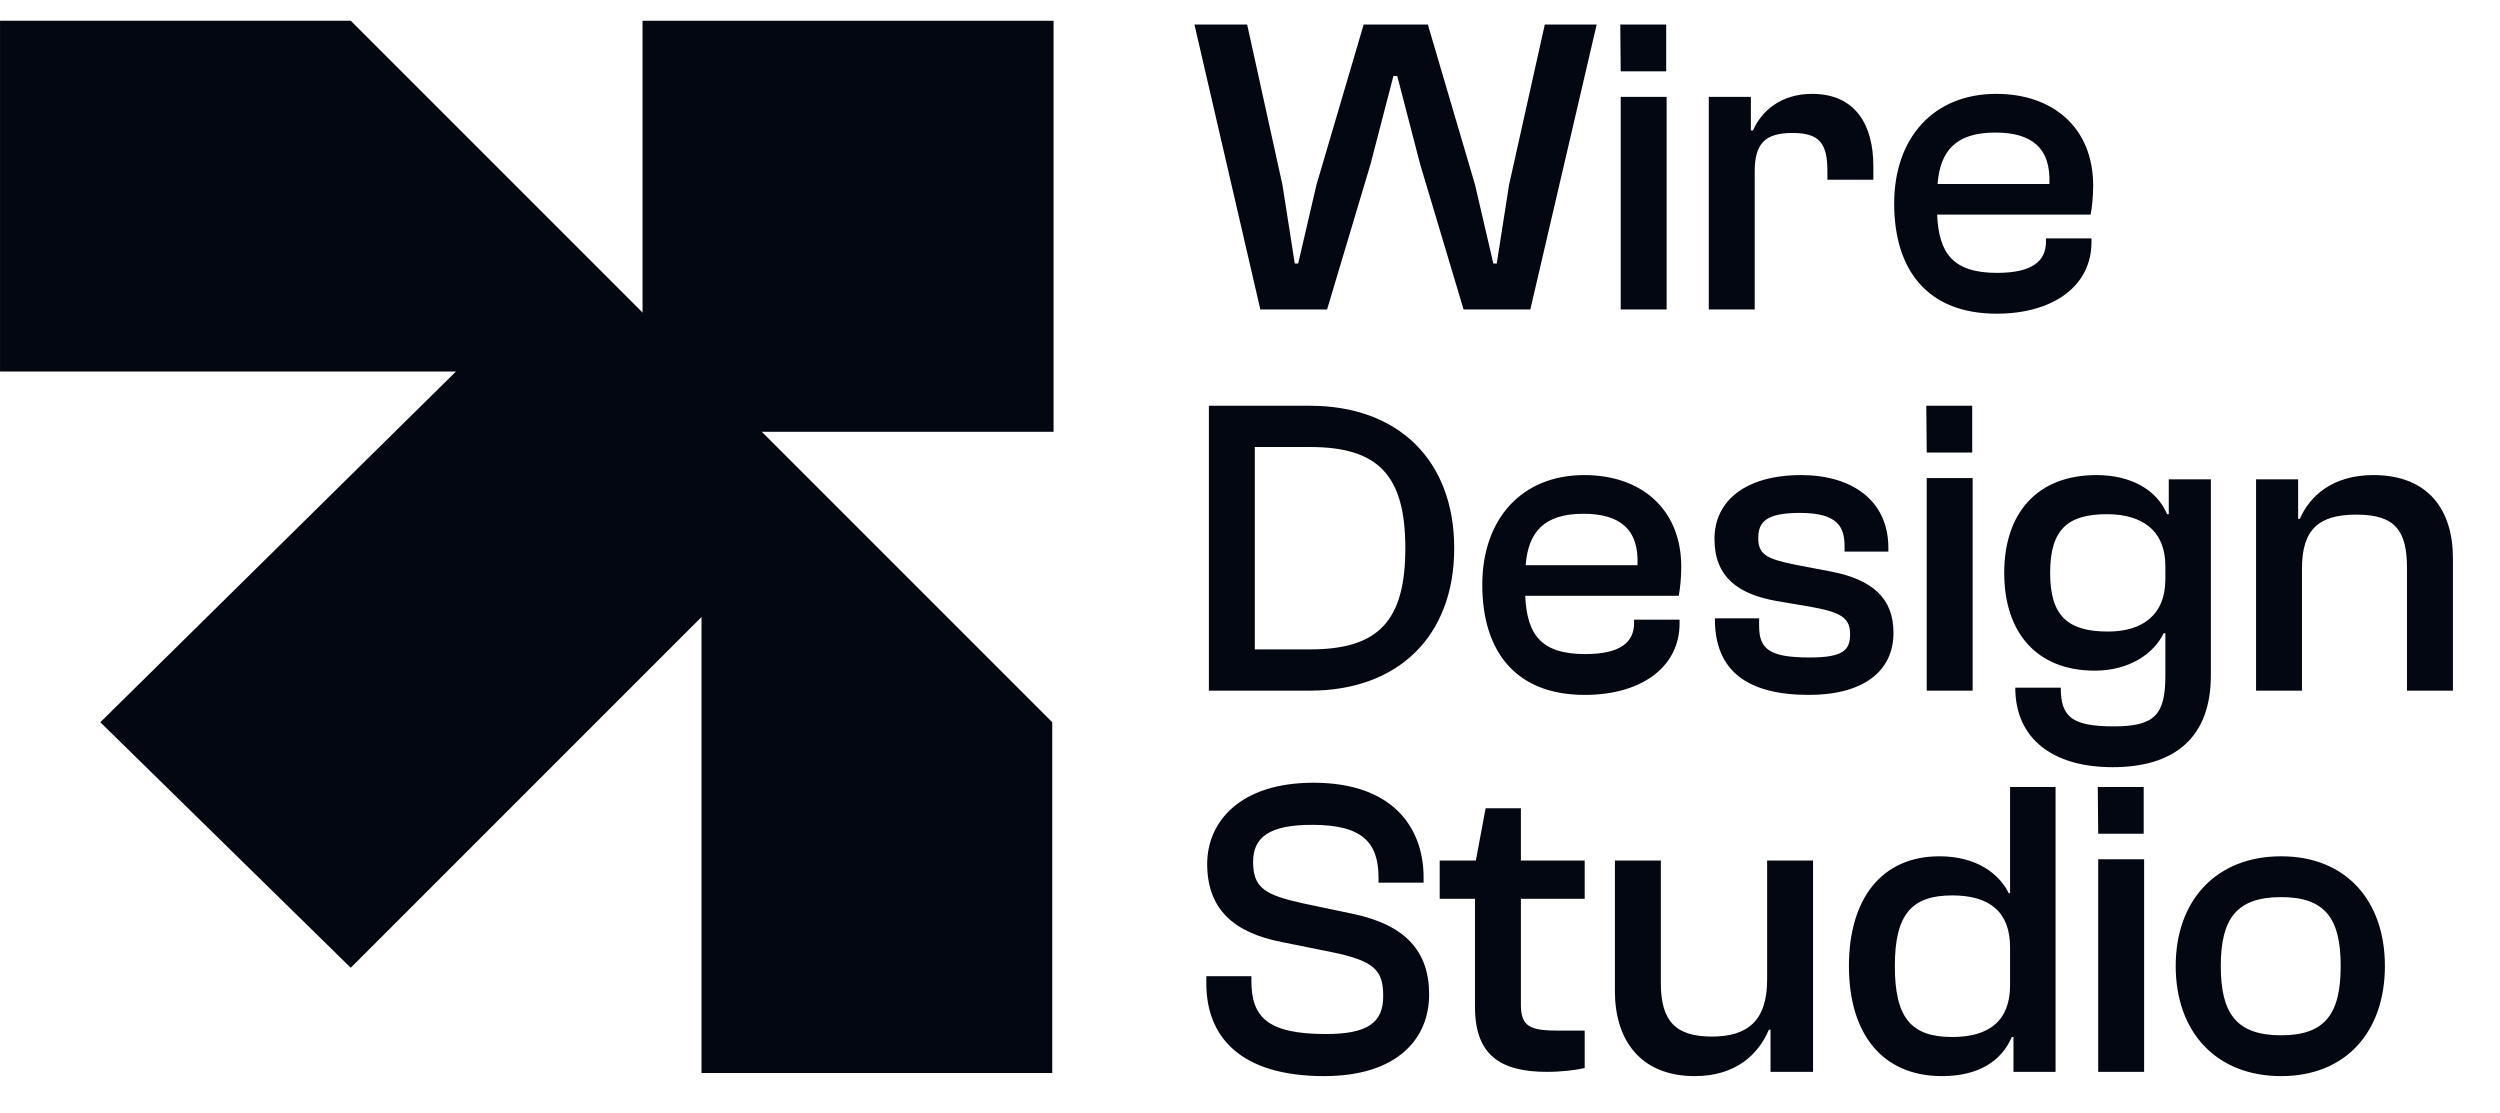 <svg width="128" height="57" viewBox="0 0 128 57" fill="none" xmlns="http://www.w3.org/2000/svg">
<path d="M35.917 54.937L53.875 54.937L53.875 36.979L17.959 1.063L0.001 1.063L0.001 19.021L23.346 19.021L5.136 36.979L17.959 49.55L35.917 31.591L35.917 54.937Z" fill="#030712"/>
<rect x="32.898" y="1.063" width="21.045" height="21.045" fill="#030712"/>
<path d="M67.947 15.843H64.529L61.155 1.257H63.854L65.661 9.464L66.292 13.492H66.466L67.403 9.464L69.819 1.257H73.106L75.523 9.464L76.459 13.492H76.633L77.264 9.464L79.093 1.257H81.749L78.353 15.843H74.935L72.714 8.419L71.539 3.891H71.343L70.167 8.419L67.947 15.843ZM85.309 3.652H82.98L82.958 1.257H85.309V3.652ZM85.331 15.843H82.98V4.958H85.331V15.843ZM89.841 15.843H87.49V4.958H89.645V6.678H89.754C90.189 5.676 91.191 4.806 92.78 4.806C95.044 4.806 95.915 6.46 95.915 8.485V9.203H93.563V8.768C93.563 7.331 93.15 6.808 91.778 6.808C90.363 6.808 89.841 7.353 89.841 8.789V15.843ZM102.229 16.061C98.659 16.061 96.982 13.796 96.982 10.422C96.982 7.07 98.985 4.806 102.207 4.806C105.124 4.806 107.171 6.547 107.171 9.508C107.171 10.074 107.105 10.662 107.04 10.988H99.181C99.268 12.969 99.987 13.971 102.251 13.971C104.058 13.971 104.754 13.361 104.754 12.381V12.207H107.084V12.403C107.084 14.624 105.146 16.061 102.229 16.061ZM102.164 6.787C100.117 6.787 99.334 7.744 99.203 9.421H104.928C105.015 7.57 104.014 6.787 102.164 6.787Z" fill="#030712"/>
<path d="M67.076 35.361H61.895V20.775H67.076C71.582 20.775 74.456 23.562 74.456 28.068C74.456 32.575 71.582 35.361 67.076 35.361ZM67.076 22.887H64.246V33.249H67.076C70.559 33.249 71.953 31.813 71.953 28.068C71.953 24.324 70.559 22.887 67.076 22.887ZM81.14 35.579C77.569 35.579 75.893 33.315 75.893 29.94C75.893 26.588 77.896 24.324 81.118 24.324C84.035 24.324 86.081 26.066 86.081 29.026C86.081 29.592 86.016 30.18 85.951 30.506H78.092C78.179 32.487 78.897 33.489 81.161 33.489C82.968 33.489 83.665 32.879 83.665 31.9V31.726H85.994V31.922C85.994 34.142 84.057 35.579 81.14 35.579ZM81.074 26.305C79.028 26.305 78.244 27.263 78.114 28.939H83.839C83.926 27.089 82.925 26.305 81.074 26.305ZM92.614 35.579C89.457 35.579 87.802 34.338 87.802 31.704V31.66H90.067V32.052C90.067 33.228 90.589 33.663 92.657 33.663C94.399 33.663 94.725 33.271 94.725 32.466C94.725 31.595 94.203 31.334 92.614 31.051L90.937 30.768C89 30.419 87.781 29.549 87.781 27.589C87.781 25.63 89.392 24.324 92.222 24.324C94.769 24.324 96.684 25.587 96.684 28.047V28.242H94.442V27.981C94.442 26.98 94.094 26.261 92.156 26.261C90.437 26.261 90.023 26.718 90.023 27.546C90.023 28.373 90.415 28.613 91.939 28.917L93.767 29.266C95.857 29.679 96.946 30.615 96.946 32.4C96.946 34.403 95.356 35.579 92.614 35.579ZM100.977 23.17H98.648L98.626 20.775H100.977V23.17ZM100.999 35.361H98.648V24.476H100.999V35.361ZM107.253 34.338C104.271 34.338 102.616 32.379 102.616 29.331C102.616 26.283 104.292 24.324 107.34 24.324C109.082 24.324 110.431 25.064 110.954 26.327H111.041V24.542H113.196V34.577C113.196 37.778 111.324 39.28 108.167 39.28C105.098 39.28 103.182 37.821 103.182 35.209H105.512C105.512 36.689 106.056 37.19 108.233 37.19C110.344 37.19 110.867 36.58 110.867 34.577V32.422H110.78C110.279 33.467 109.016 34.338 107.253 34.338ZM104.967 29.331C104.967 31.551 105.882 32.335 107.928 32.335C109.691 32.335 110.867 31.486 110.867 29.657V28.983C110.867 27.176 109.691 26.327 107.884 26.327C105.86 26.327 104.967 27.11 104.967 29.331ZM117.861 35.361H115.51V24.542H117.665V26.566H117.752C118.253 25.412 119.406 24.324 121.518 24.324C124.326 24.324 125.589 26.109 125.589 28.569V35.361H123.238V29.091C123.238 27.154 122.628 26.349 120.647 26.349C118.731 26.349 117.861 27.089 117.861 29.113V35.361Z" fill="#030712"/>
<path d="M67.794 55.097C63.593 55.097 61.764 53.16 61.764 50.351V49.981H64.072V50.221C64.072 52.028 64.834 52.942 67.882 52.942C70.037 52.942 70.82 52.354 70.82 51.004C70.82 49.676 70.385 49.197 68.143 48.74L65.661 48.24C63.157 47.761 61.808 46.542 61.808 44.234C61.808 42.079 63.484 40.076 67.25 40.076C71.278 40.076 72.888 42.34 72.888 44.931V45.192H70.581V44.952C70.581 43.167 69.797 42.231 67.185 42.231C65.03 42.231 64.159 42.841 64.159 44.125C64.159 45.453 64.747 45.823 66.749 46.259L69.231 46.781C71.974 47.347 73.172 48.719 73.172 50.917C73.172 53.203 71.517 55.097 67.794 55.097ZM79.198 54.879C76.782 54.879 75.519 53.987 75.519 51.549V46.019H73.712V44.06H75.563L76.064 41.382H77.87V44.06H81.136V46.019H77.87V51.44C77.87 52.572 78.349 52.768 79.808 52.768H81.136V54.684C80.679 54.792 79.939 54.879 79.198 54.879ZM86.776 55.097C83.946 55.097 82.683 53.203 82.683 50.743V44.06H85.035V50.33C85.035 52.267 85.775 53.072 87.647 53.072C89.454 53.072 90.477 52.289 90.477 50.155V44.06H92.828V54.879H90.651V52.724H90.564C90.042 53.965 88.888 55.097 86.776 55.097ZM99.433 55.097C96.341 55.097 94.665 52.898 94.665 49.459C94.665 46.041 96.32 43.842 99.302 43.842C101.218 43.842 102.372 44.757 102.851 45.736H102.916V40.294H105.245V54.879H103.09V53.094H103.003C102.48 54.335 101.283 55.097 99.433 55.097ZM97.016 49.459C97.016 52.136 97.865 53.094 99.955 53.094C101.871 53.094 102.916 52.245 102.916 50.438V48.501C102.916 46.694 101.871 45.845 99.955 45.845C97.887 45.845 97.016 46.803 97.016 49.459ZM109.757 42.688H107.428L107.406 40.294H109.757V42.688ZM109.779 54.879H107.428V43.995H109.779V54.879ZM116.795 55.097C113.464 55.097 111.396 52.833 111.396 49.459C111.396 46.106 113.464 43.842 116.795 43.842C120.104 43.842 122.107 46.106 122.107 49.459C122.107 52.833 120.104 55.097 116.795 55.097ZM116.795 53.007C119.059 53.007 119.843 51.897 119.843 49.459C119.843 47.042 119.059 45.932 116.795 45.932C114.509 45.932 113.704 47.042 113.704 49.459C113.704 51.897 114.509 53.007 116.795 53.007Z" fill="#030712"/>
</svg>
